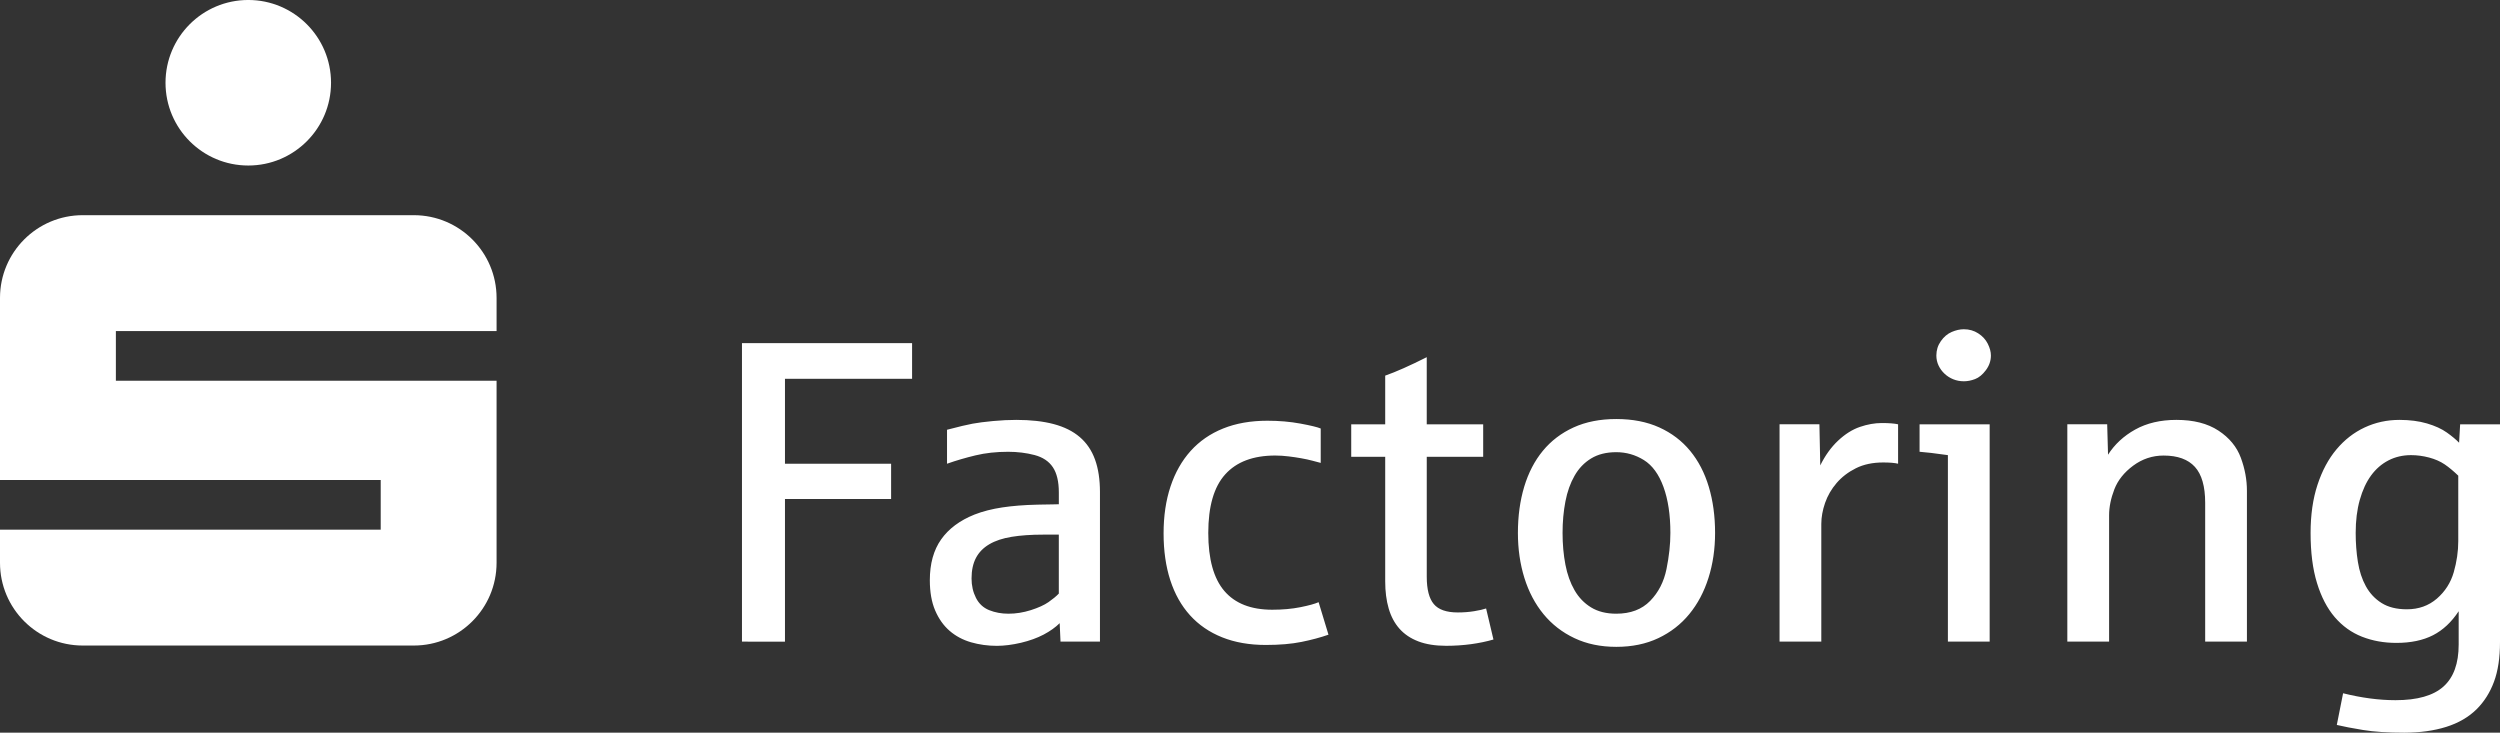 <?xml version="1.0" encoding="utf-8"?>
<!-- Generator: Adobe Illustrator 16.0.4, SVG Export Plug-In . SVG Version: 6.00 Build 0)  -->
<!DOCTYPE svg PUBLIC "-//W3C//DTD SVG 1.1//EN" "http://www.w3.org/Graphics/SVG/1.1/DTD/svg11.dtd">
<svg version="1.1" id="Ebene_1" xmlns="http://www.w3.org/2000/svg" xmlns:xlink="http://www.w3.org/1999/xlink" x="0px" y="0px"
	 width="162.573px" height="47.644px" viewBox="0 0 162.573 47.644" enable-background="new 0 0 162.573 47.644"
	 xml:space="preserve">
<rect x="0" y="0" width="162.573" height="47.644" fill="#333333" stroke="none"/>
<g>
	<defs>
		<rect id="SVGID_1_" width="162.573" height="47.644"/>
	</defs>
	<clipPath id="SVGID_2_">
		<use xlink:href="#SVGID_1_"  overflow="visible"/>
	</clipPath>
	<path clip-path="url(#SVGID_2_)" fill="#FFFFFF" d="M32.292,24.757H7.535v-3.229h24.757v-2.153c0-2.972-2.41-5.382-5.382-5.382
		H5.381C2.409,13.992,0,16.402,0,19.374v11.841h24.757v3.229H0v2.153c0,2.973,2.409,5.382,5.382,5.382H26.91
		c2.972,0,5.382-2.409,5.382-5.382V24.757z M21.527,5.382c0,2.973-2.41,5.382-5.382,5.382s-5.382-2.409-5.382-5.382
		c0-2.974,2.41-5.383,5.382-5.383S21.527,2.408,21.527,5.382"/>
	<path clip-path="url(#SVGID_2_)" fill="#FFFFFF" d="M154.872,39.213c-0.432-0.272-0.772-0.636-1.022-1.091
		s-0.423-0.981-0.519-1.583c-0.096-0.6-0.143-1.227-0.143-1.882c0-0.8,0.088-1.516,0.266-2.147c0.178-0.633,0.422-1.162,0.736-1.591
		c0.313-0.427,0.691-0.754,1.132-0.981c0.441-0.228,0.93-0.341,1.467-0.341c0.392,0,0.782,0.053,1.173,0.156
		c0.392,0.105,0.728,0.252,1.01,0.443c0.281,0.191,0.578,0.438,0.887,0.737v4.256c0,0.664-0.098,1.337-0.293,2.019
		c-0.196,0.683-0.562,1.255-1.098,1.72c-0.537,0.463-1.188,0.694-1.951,0.694C155.853,39.622,155.305,39.486,154.872,39.213
		 M159.074,47.269c0.795-0.25,1.457-0.634,1.984-1.153c0.491-0.491,0.867-1.086,1.126-1.787c0.259-0.7,0.389-1.559,0.389-2.578
		V27.592h-2.592l-0.068,1.199c-0.19-0.199-0.455-0.42-0.792-0.661c-0.336-0.24-0.768-0.438-1.296-0.594
		c-0.526-0.153-1.123-0.231-1.786-0.231c-0.81,0-1.564,0.164-2.265,0.491s-1.312,0.803-1.835,1.426
		c-0.523,0.623-0.934,1.391-1.234,2.305c-0.3,0.914-0.449,1.958-0.449,3.131c0,1.264,0.138,2.35,0.416,3.253
		c0.276,0.905,0.663,1.646,1.158,2.225c0.496,0.576,1.085,1,1.768,1.268c0.682,0.269,1.427,0.403,2.236,0.403
		c0.937,0,1.73-0.166,2.381-0.498c0.649-0.332,1.207-0.854,1.671-1.562v2.169c0,1.229-0.329,2.138-0.989,2.729
		c-0.659,0.591-1.698,0.887-3.117,0.887c-1.073,0-2.21-0.15-3.41-0.45l-0.409,2.06c0.418,0.1,0.986,0.21,1.705,0.328
		c0.719,0.117,1.61,0.177,2.675,0.177C157.366,47.644,158.278,47.519,159.074,47.269 M137.153,41.724v-8.212
		c0-0.536,0.113-1.101,0.341-1.691s0.637-1.104,1.229-1.542c0.591-0.436,1.25-0.655,1.977-0.655c0.91,0,1.587,0.246,2.033,0.737
		c0.445,0.491,0.668,1.269,0.668,2.333v9.03h2.715v-9.809c0-0.718-0.132-1.434-0.396-2.147s-0.75-1.304-1.459-1.768
		c-0.71-0.464-1.619-0.695-2.729-0.695c-1.037,0-1.931,0.21-2.681,0.628s-1.339,0.964-1.767,1.637l-0.055-1.978h-2.592v14.132
		H137.153z M128.438,24.651c0.25-0.095,0.484-0.288,0.702-0.579s0.327-0.61,0.327-0.955c0-0.237-0.068-0.491-0.204-0.764
		c-0.138-0.273-0.345-0.498-0.621-0.675c-0.277-0.179-0.589-0.267-0.935-0.267c-0.255,0-0.519,0.06-0.791,0.177
		c-0.272,0.118-0.508,0.316-0.702,0.594c-0.196,0.277-0.294,0.589-0.294,0.935c0,0.236,0.049,0.455,0.144,0.654
		c0.095,0.201,0.225,0.378,0.389,0.532c0.163,0.154,0.353,0.275,0.566,0.361c0.213,0.086,0.442,0.13,0.688,0.13
		C127.943,24.795,128.187,24.747,128.438,24.651 M129.386,41.724V27.592h-4.558v1.786c0.392,0.027,1.005,0.101,1.842,0.219v12.127
		H129.386z M118.438,41.724V34.07c0-0.436,0.082-0.891,0.245-1.364c0.164-0.472,0.414-0.903,0.751-1.296
		c0.336-0.39,0.754-0.711,1.255-0.961c0.5-0.25,1.091-0.375,1.772-0.375c0.428,0,0.75,0.027,0.97,0.081v-2.563
		c-0.246-0.056-0.602-0.082-1.064-0.082c-0.455,0-0.928,0.084-1.419,0.252c-0.491,0.169-0.964,0.467-1.419,0.894
		s-0.841,0.964-1.159,1.61l-0.055-2.674h-2.592v14.132H118.438z M103.468,39.5c-0.445-0.272-0.806-0.646-1.077-1.118
		c-0.273-0.474-0.472-1.028-0.594-1.664c-0.123-0.638-0.185-1.323-0.185-2.061c0-0.727,0.062-1.41,0.185-2.046
		c0.122-0.637,0.32-1.194,0.594-1.671c0.271-0.479,0.632-0.854,1.077-1.126s0.99-0.409,1.637-0.409c0.646,0,1.244,0.171,1.794,0.512
		c0.55,0.342,0.975,0.924,1.275,1.746c0.3,0.823,0.45,1.821,0.45,2.994c0,0.737-0.085,1.52-0.253,2.346
		c-0.168,0.828-0.522,1.52-1.063,2.074s-1.275,0.832-2.203,0.832C104.458,39.909,103.913,39.772,103.468,39.5 M107.84,41.498
		c0.796-0.377,1.467-0.897,2.012-1.562c0.546-0.664,0.962-1.448,1.248-2.354c0.287-0.904,0.43-1.88,0.43-2.926
		c0-1.091-0.136-2.092-0.409-3.001c-0.272-0.909-0.678-1.688-1.214-2.339c-0.537-0.651-1.205-1.158-2.005-1.521
		c-0.801-0.363-1.733-0.546-2.797-0.546c-1.055,0-1.98,0.183-2.776,0.546s-1.462,0.87-1.998,1.521
		c-0.537,0.65-0.94,1.43-1.214,2.339c-0.272,0.909-0.409,1.91-0.409,3.001c0,1.046,0.141,2.021,0.422,2.926
		c0.282,0.905,0.696,1.689,1.242,2.354c0.545,0.664,1.216,1.185,2.013,1.562c0.795,0.377,1.702,0.566,2.721,0.566
		C106.133,42.064,107.043,41.875,107.84,41.498 M95.673,41.888c0.526-0.073,1.009-0.174,1.445-0.301l-0.478-2.019
		c-0.183,0.063-0.441,0.122-0.777,0.177c-0.337,0.056-0.691,0.082-1.063,0.082c-0.737,0-1.259-0.182-1.562-0.546
		c-0.305-0.363-0.457-0.955-0.457-1.772v-7.804h3.669v-2.113H92.78v-4.365c-1.101,0.555-2.001,0.955-2.701,1.2v3.165h-2.21v2.113
		h2.21v8.104c0,0.654,0.075,1.241,0.226,1.76c0.149,0.518,0.384,0.957,0.702,1.316c0.318,0.358,0.728,0.634,1.228,0.824
		c0.5,0.191,1.105,0.287,1.814,0.287C94.604,41.996,95.145,41.959,95.673,41.888 M84.637,41.743c0.649-0.131,1.234-0.288,1.753-0.47
		l-0.642-2.114c-0.245,0.109-0.641,0.218-1.187,0.327c-0.545,0.109-1.155,0.164-1.828,0.164c-1.382,0-2.421-0.407-3.116-1.221
		c-0.695-0.814-1.044-2.071-1.044-3.772c0-1.728,0.368-2.999,1.105-3.812c0.735-0.813,1.818-1.222,3.246-1.222
		c0.291,0,0.582,0.02,0.873,0.056c0.291,0.035,0.566,0.076,0.825,0.123c0.26,0.045,0.498,0.098,0.717,0.156
		c0.218,0.06,0.399,0.107,0.546,0.144v-2.237c-0.22-0.091-0.662-0.198-1.33-0.321c-0.669-0.123-1.381-0.184-2.136-0.184
		c-1.083,0-2.042,0.168-2.879,0.505C78.705,28.2,78,28.688,77.428,29.323c-0.573,0.637-1.01,1.408-1.31,2.312
		c-0.301,0.904-0.451,1.922-0.451,3.049c0,1.137,0.146,2.152,0.437,3.049c0.291,0.896,0.718,1.655,1.282,2.278
		c0.563,0.623,1.26,1.101,2.087,1.432c0.828,0.332,1.773,0.498,2.838,0.498C83.211,41.941,83.986,41.875,84.637,41.743
		 M64.325,39.678c-0.382-0.155-0.668-0.421-0.859-0.799c-0.191-0.377-0.287-0.798-0.287-1.262c0-0.526,0.096-0.973,0.287-1.337
		c0.191-0.363,0.479-0.659,0.866-0.886c0.386-0.229,0.871-0.39,1.453-0.485c0.582-0.095,1.268-0.143,2.06-0.143h1.009V38.6
		c-0.164,0.173-0.387,0.356-0.668,0.553c-0.282,0.195-0.667,0.37-1.153,0.525c-0.487,0.154-0.971,0.231-1.453,0.231
		C65.125,39.909,64.708,39.832,64.325,39.678 M66.393,41.799c0.559-0.133,1.05-0.31,1.473-0.532
		c0.423-0.224,0.771-0.472,1.044-0.743l0.054,1.2h2.565v-9.727c0-0.817-0.107-1.522-0.321-2.113
		c-0.214-0.592-0.543-1.078-0.989-1.46c-0.446-0.383-1.012-0.664-1.698-0.847c-0.687-0.182-1.499-0.272-2.435-0.272
		c-0.473,0-0.978,0.025-1.514,0.075c-0.537,0.051-0.978,0.107-1.323,0.171c-0.346,0.063-0.901,0.195-1.665,0.396v2.209
		c0.591-0.209,1.21-0.39,1.856-0.545c0.645-0.155,1.35-0.232,2.114-0.232c0.609,0,1.182,0.07,1.719,0.211
		c0.536,0.142,0.934,0.405,1.193,0.793c0.259,0.386,0.389,0.934,0.389,1.643v0.764c-0.046,0-0.139,0.003-0.28,0.007
		c-0.141,0.006-0.288,0.008-0.443,0.008c-0.155,0-0.302,0.002-0.443,0.007c-0.141,0.004-0.23,0.006-0.266,0.006
		c-0.828,0.019-1.576,0.078-2.244,0.178c-0.669,0.101-1.271,0.254-1.808,0.464c-0.955,0.382-1.677,0.92-2.169,1.616
		c-0.491,0.696-0.736,1.58-0.736,2.653c0,0.772,0.116,1.43,0.348,1.971s0.545,0.982,0.941,1.324
		c0.395,0.341,0.859,0.588,1.391,0.743c0.532,0.153,1.094,0.231,1.685,0.231C65.312,41.996,65.833,41.931,66.393,41.799
		 M51.046,41.724v-9.276h6.902v-2.292h-6.902v-5.523h8.266v-2.319H48.25v19.411H51.046z"/>
</g>
<g>
</g>
<g>
</g>
<g>
</g>
<g>
</g>
<g>
</g>
<g>
</g>
<g>
</g>
<g>
</g>
<g>
</g>
<g>
</g>
<g>
</g>
<g>
</g>
<g>
</g>
<g>
</g>
<g>
</g>
</svg>
